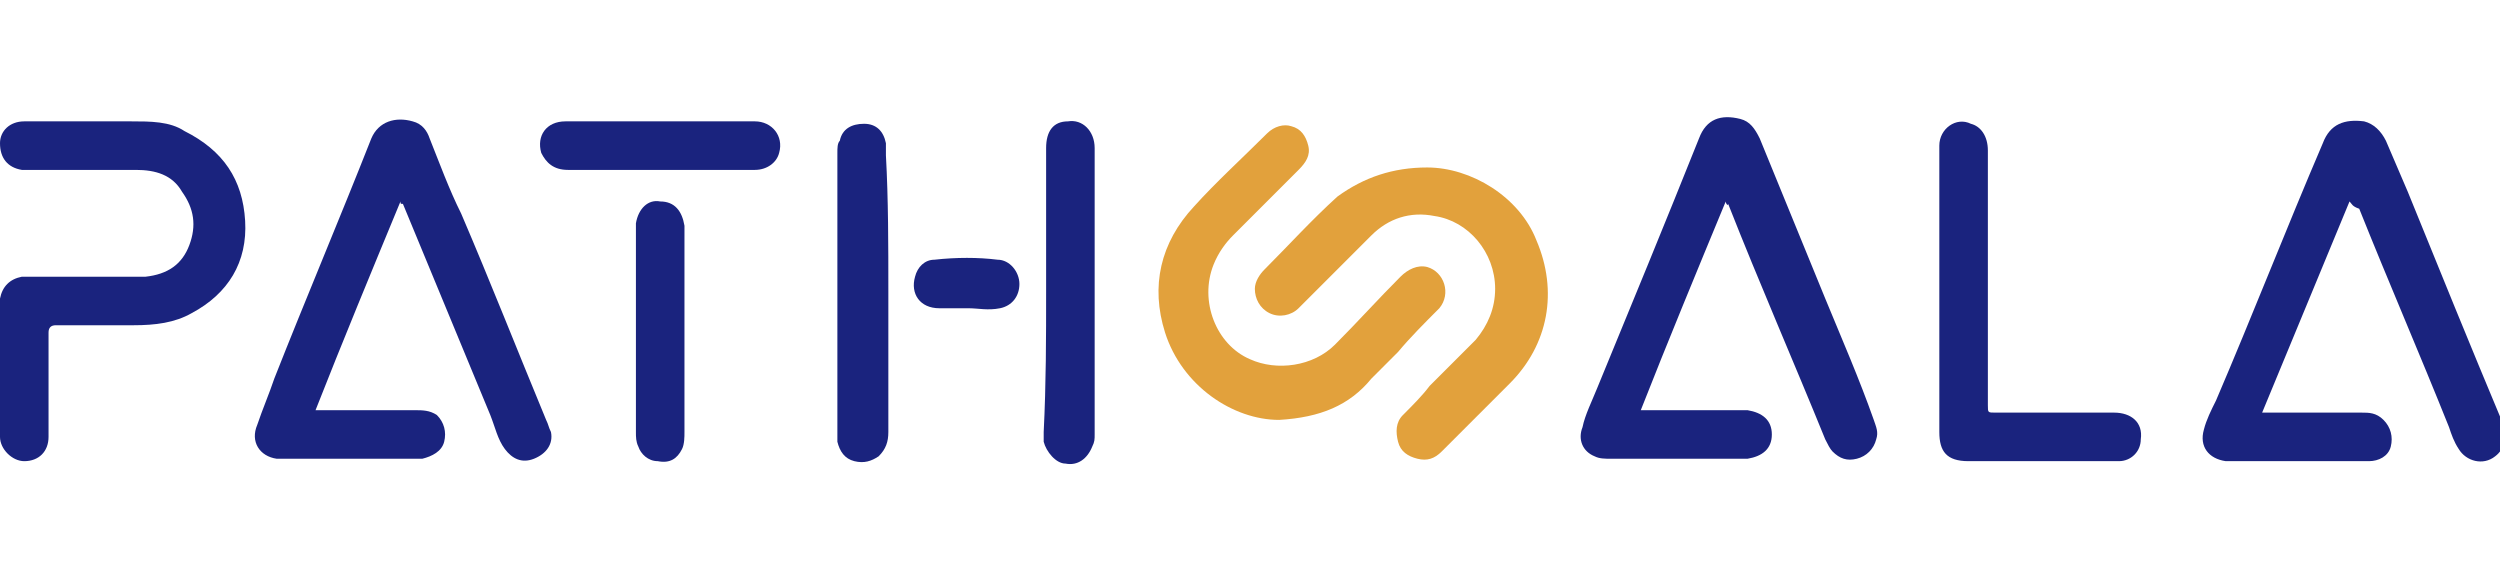 <?xml version="1.0" encoding="utf-8"?>
<!-- Generator: Adobe Illustrator 27.0.0, SVG Export Plug-In . SVG Version: 6.00 Build 0)  -->
<svg version="1.1" id="Layer_1" xmlns="http://www.w3.org/2000/svg" xmlns:xlink="http://www.w3.org/1999/xlink" x="0px" y="0px"
	 viewBox="0 0 103 24.2" style="enable-background:new 0 0 103 24.2;" xml:space="preserve">
<style type="text/css">
	.st0{fill:#1A237E;}
	.st1{fill:#E2A13C;}
</style>
<g>
	<g>
		<path class="st0" d="M96.8,8.3c-1.2,2.9-2.4,5.8-3.6,8.7c0.1,0,0.2,0,0.3,0c1.3,0,2.6,0,3.8,0c0.3,0,0.6,0,0.9,0.3
			c0.3,0.3,0.4,0.7,0.3,1.1C98.4,18.8,98,19,97.6,19c-0.1,0-0.3,0-0.4,0c-1.7,0-3.4,0-5.2,0c-0.1,0-0.2,0-0.3,0
			c-0.7-0.1-1.1-0.6-0.9-1.3c0.1-0.4,0.3-0.8,0.5-1.2c1.5-3.5,2.9-7.1,4.4-10.6c0.3-0.8,0.9-1,1.7-0.9c0.4,0.1,0.7,0.4,0.9,0.8
			c0.3,0.7,0.6,1.4,0.9,2.1c1.3,3.2,2.6,6.4,3.9,9.5c0.2,0.6,0.1,1.1-0.3,1.4c-0.5,0.4-1.2,0.2-1.5-0.3c-0.2-0.3-0.3-0.6-0.4-0.9
			c-1.2-3-2.5-6-3.7-9C96.9,8.5,96.9,8.4,96.8,8.3z"/>
		<path class="st0" d="M16.5,8.3c-1.2,2.9-2.4,5.8-3.5,8.6c0.1,0,0.2,0,0.3,0c1.3,0,2.6,0,3.8,0c0.3,0,0.6,0,0.9,0.2
			c0.3,0.3,0.4,0.7,0.3,1.1c-0.1,0.4-0.5,0.6-0.9,0.7c-0.1,0-0.3,0-0.4,0c-1.7,0-3.5,0-5.2,0c-0.1,0-0.3,0-0.4,0
			c-0.7-0.1-1.1-0.7-0.8-1.4c0.2-0.6,0.5-1.3,0.7-1.9c1.3-3.3,2.7-6.6,4-9.9C15.6,5,16.3,4.8,17,5c0.4,0.1,0.6,0.4,0.7,0.7
			c0.4,1,0.8,2.1,1.3,3.1c1.2,2.8,2.3,5.6,3.5,8.5c0.1,0.2,0.1,0.3,0.2,0.5c0.1,0.5-0.2,0.9-0.7,1.1c-0.5,0.2-0.9,0-1.2-0.4
			c-0.3-0.4-0.4-0.9-0.6-1.4c-1.2-2.9-2.4-5.8-3.6-8.7C16.5,8.4,16.5,8.4,16.5,8.3z"/>
		<path class="st0" d="M71.1,8.3c-1.2,2.9-2.4,5.8-3.5,8.6c0.1,0,0.2,0,0.3,0c1.3,0,2.5,0,3.8,0c0.1,0,0.2,0,0.3,0
			c0.6,0.1,1,0.4,1,1c0,0.6-0.4,0.9-1,1c-0.1,0-0.3,0-0.4,0c-1.7,0-3.4,0-5.2,0c-0.3,0-0.5,0-0.7-0.1c-0.5-0.2-0.7-0.7-0.5-1.2
			c0.1-0.5,0.4-1.1,0.6-1.6c1.4-3.4,2.8-6.8,4.2-10.3c0.3-0.8,0.9-1,1.7-0.8c0.4,0.1,0.6,0.4,0.8,0.8c0.9,2.2,1.8,4.4,2.7,6.6
			c0.7,1.7,1.4,3.3,2,5c0.1,0.3,0.2,0.5,0.1,0.8c-0.1,0.4-0.4,0.7-0.8,0.8c-0.4,0.1-0.7,0-1-0.3c-0.1-0.1-0.2-0.3-0.3-0.5
			c-1.3-3.2-2.7-6.4-4-9.7C71.2,8.5,71.1,8.4,71.1,8.3z"/>
		<path class="st0" d="M0,15.3c0-0.9,0-1.7,0-2.6c0-0.1,0-0.3,0-0.4c0.1-0.5,0.4-0.8,0.9-0.9c0.8,0,1.5,0,2.3,0c0.9,0,1.9,0,2.8,0
			c0.9-0.1,1.5-0.5,1.8-1.3c0.3-0.8,0.2-1.5-0.3-2.2C7.1,7.2,6.4,7,5.6,7C4.1,7,2.7,7,1.2,7C1.1,7,1,7,0.9,7C0.3,6.9,0,6.5,0,5.9
			C0,5.4,0.4,5,1,5c1.5,0,3,0,4.4,0C6.2,5,7,5,7.6,5.4c1.6,0.8,2.4,2,2.5,3.7c0.1,1.7-0.7,3-2.2,3.8c-0.7,0.4-1.5,0.5-2.4,0.5
			c-1.1,0-2.1,0-3.2,0c-0.2,0-0.3,0.1-0.3,0.3c0,1.2,0,2.3,0,3.5c0,0.3,0,0.5,0,0.8c0,0.6-0.4,1-1,1c-0.5,0-1-0.5-1-1
			C0,17.1,0,16.2,0,15.3z"/>
		<path class="st1" d="M58.8,6.9c1.8,0,3.8,1.2,4.5,3c0.9,2.1,0.5,4.3-1.1,5.9c-0.9,0.9-1.9,1.9-2.8,2.8c-0.3,0.3-0.6,0.4-1,0.3
			c-0.4-0.1-0.7-0.3-0.8-0.7c-0.1-0.4-0.1-0.8,0.2-1.1c0.4-0.4,0.8-0.8,1.1-1.2c0.6-0.6,1.3-1.3,1.9-1.9c0.5-0.6,0.8-1.3,0.8-2.1
			c0-1.5-1.1-2.8-2.5-3c-1-0.2-1.9,0.1-2.6,0.8c-1,1-2,2-3,3c-0.3,0.3-0.8,0.4-1.2,0.2c-0.4-0.2-0.6-0.6-0.6-1
			c0-0.3,0.2-0.6,0.4-0.8c1-1,1.9-2,3-3C56.2,7.3,57.4,6.9,58.8,6.9z"/>
		<path class="st1" d="M52.7,17.3c-1.9,0-4-1.4-4.7-3.6c-0.6-1.9-0.2-3.7,1.2-5.2c0.9-1,2-2,3-3c0.3-0.3,0.7-0.4,1-0.3
			c0.4,0.1,0.6,0.4,0.7,0.8c0.1,0.4-0.1,0.7-0.4,1c-0.9,0.9-1.8,1.8-2.7,2.7c-0.3,0.3-0.6,0.7-0.8,1.2c-0.6,1.5,0.1,3.3,1.5,3.9
			c1.1,0.5,2.6,0.3,3.5-0.6c0.9-0.9,1.8-1.9,2.7-2.8c0.3-0.3,0.7-0.5,1.1-0.4c0.7,0.2,1,1.1,0.5,1.7c-0.6,0.6-1.2,1.2-1.7,1.8
			c-0.4,0.4-0.7,0.7-1.1,1.1C55.6,16.7,54.4,17.2,52.7,17.3z"/>
		<path class="st0" d="M79.9,12c0-1.6,0-3.3,0-4.9c0-0.4,0-0.7,0-1.1c0-0.7,0.7-1.2,1.3-0.9c0.4,0.1,0.7,0.5,0.7,1.1
			c0,1.3,0,2.7,0,4c0,2.2,0,4.3,0,6.5c0,0.3,0,0.3,0.3,0.3c1.6,0,3.3,0,4.9,0c0.7,0,1.2,0.4,1.1,1.1c0,0.5-0.4,0.9-0.9,0.9
			c-0.1,0-0.2,0-0.3,0c-1.9,0-3.9,0-5.8,0c0,0,0,0-0.1,0c-0.9,0-1.2-0.4-1.2-1.2C79.9,15.9,79.9,13.9,79.9,12
			C79.9,12,79.9,12,79.9,12z"/>
		<path class="st0" d="M36.6,12c0,1.9,0,3.9,0,5.8c0,0.4-0.1,0.7-0.4,1c-0.3,0.2-0.6,0.3-1,0.2c-0.4-0.1-0.6-0.4-0.7-0.8
			c0-0.1,0-0.3,0-0.4c0-3.8,0-7.7,0-11.5c0-0.2,0-0.4,0.1-0.5c0.1-0.5,0.5-0.7,1-0.7c0.5,0,0.8,0.3,0.9,0.8c0,0.2,0,0.3,0,0.5
			C36.6,8.2,36.6,10.1,36.6,12z"/>
		<path class="st0" d="M43.1,12c0-2,0-3.9,0-5.9C43.1,5.4,43.4,5,44,5c0.6-0.1,1.1,0.4,1.1,1.1c0,0.2,0,0.4,0,0.6
			c0,3.7,0,7.5,0,11.2c0,0.2,0,0.3-0.1,0.5c-0.2,0.5-0.6,0.8-1.1,0.7c-0.4,0-0.8-0.5-0.9-0.9c0-0.1,0-0.3,0-0.4
			C43.1,15.8,43.1,13.9,43.1,12z"/>
		<path class="st0" d="M28.2,13.6c0,1.4,0,2.8,0,4.2c0,0.2,0,0.5-0.1,0.7c-0.2,0.4-0.5,0.6-1,0.5c-0.4,0-0.7-0.3-0.8-0.6
			c-0.1-0.2-0.1-0.4-0.1-0.6c0-2.8,0-5.6,0-8.4c0-0.1,0-0.2,0-0.2c0.1-0.6,0.5-1,1-0.9c0.6,0,0.9,0.4,1,1c0,0.1,0,0.3,0,0.4
			C28.2,10.9,28.2,12.3,28.2,13.6z"/>
		<path class="st0" d="M27.2,7c-1.3,0-2.6,0-3.8,0c-0.6,0-0.9-0.3-1.1-0.7c-0.2-0.7,0.2-1.3,1-1.3c2,0,4,0,6.1,0c0.6,0,1.1,0,1.7,0
			c0.7,0,1.2,0.6,1,1.3C32,6.7,31.6,7,31.1,7c-1.2,0-2.4,0-3.6,0C27.3,7,27.3,7,27.2,7z"/>
		<path class="st0" d="M39.9,12.7c-0.5,0-0.8,0-1.2,0c-0.8,0-1.2-0.6-1-1.3c0.1-0.4,0.4-0.7,0.8-0.7c0.9-0.1,1.8-0.1,2.6,0
			c0.5,0,0.9,0.5,0.9,1c0,0.5-0.3,0.9-0.8,1C40.7,12.8,40.3,12.7,39.9,12.7z"/>
	</g>
</g>
</svg>

